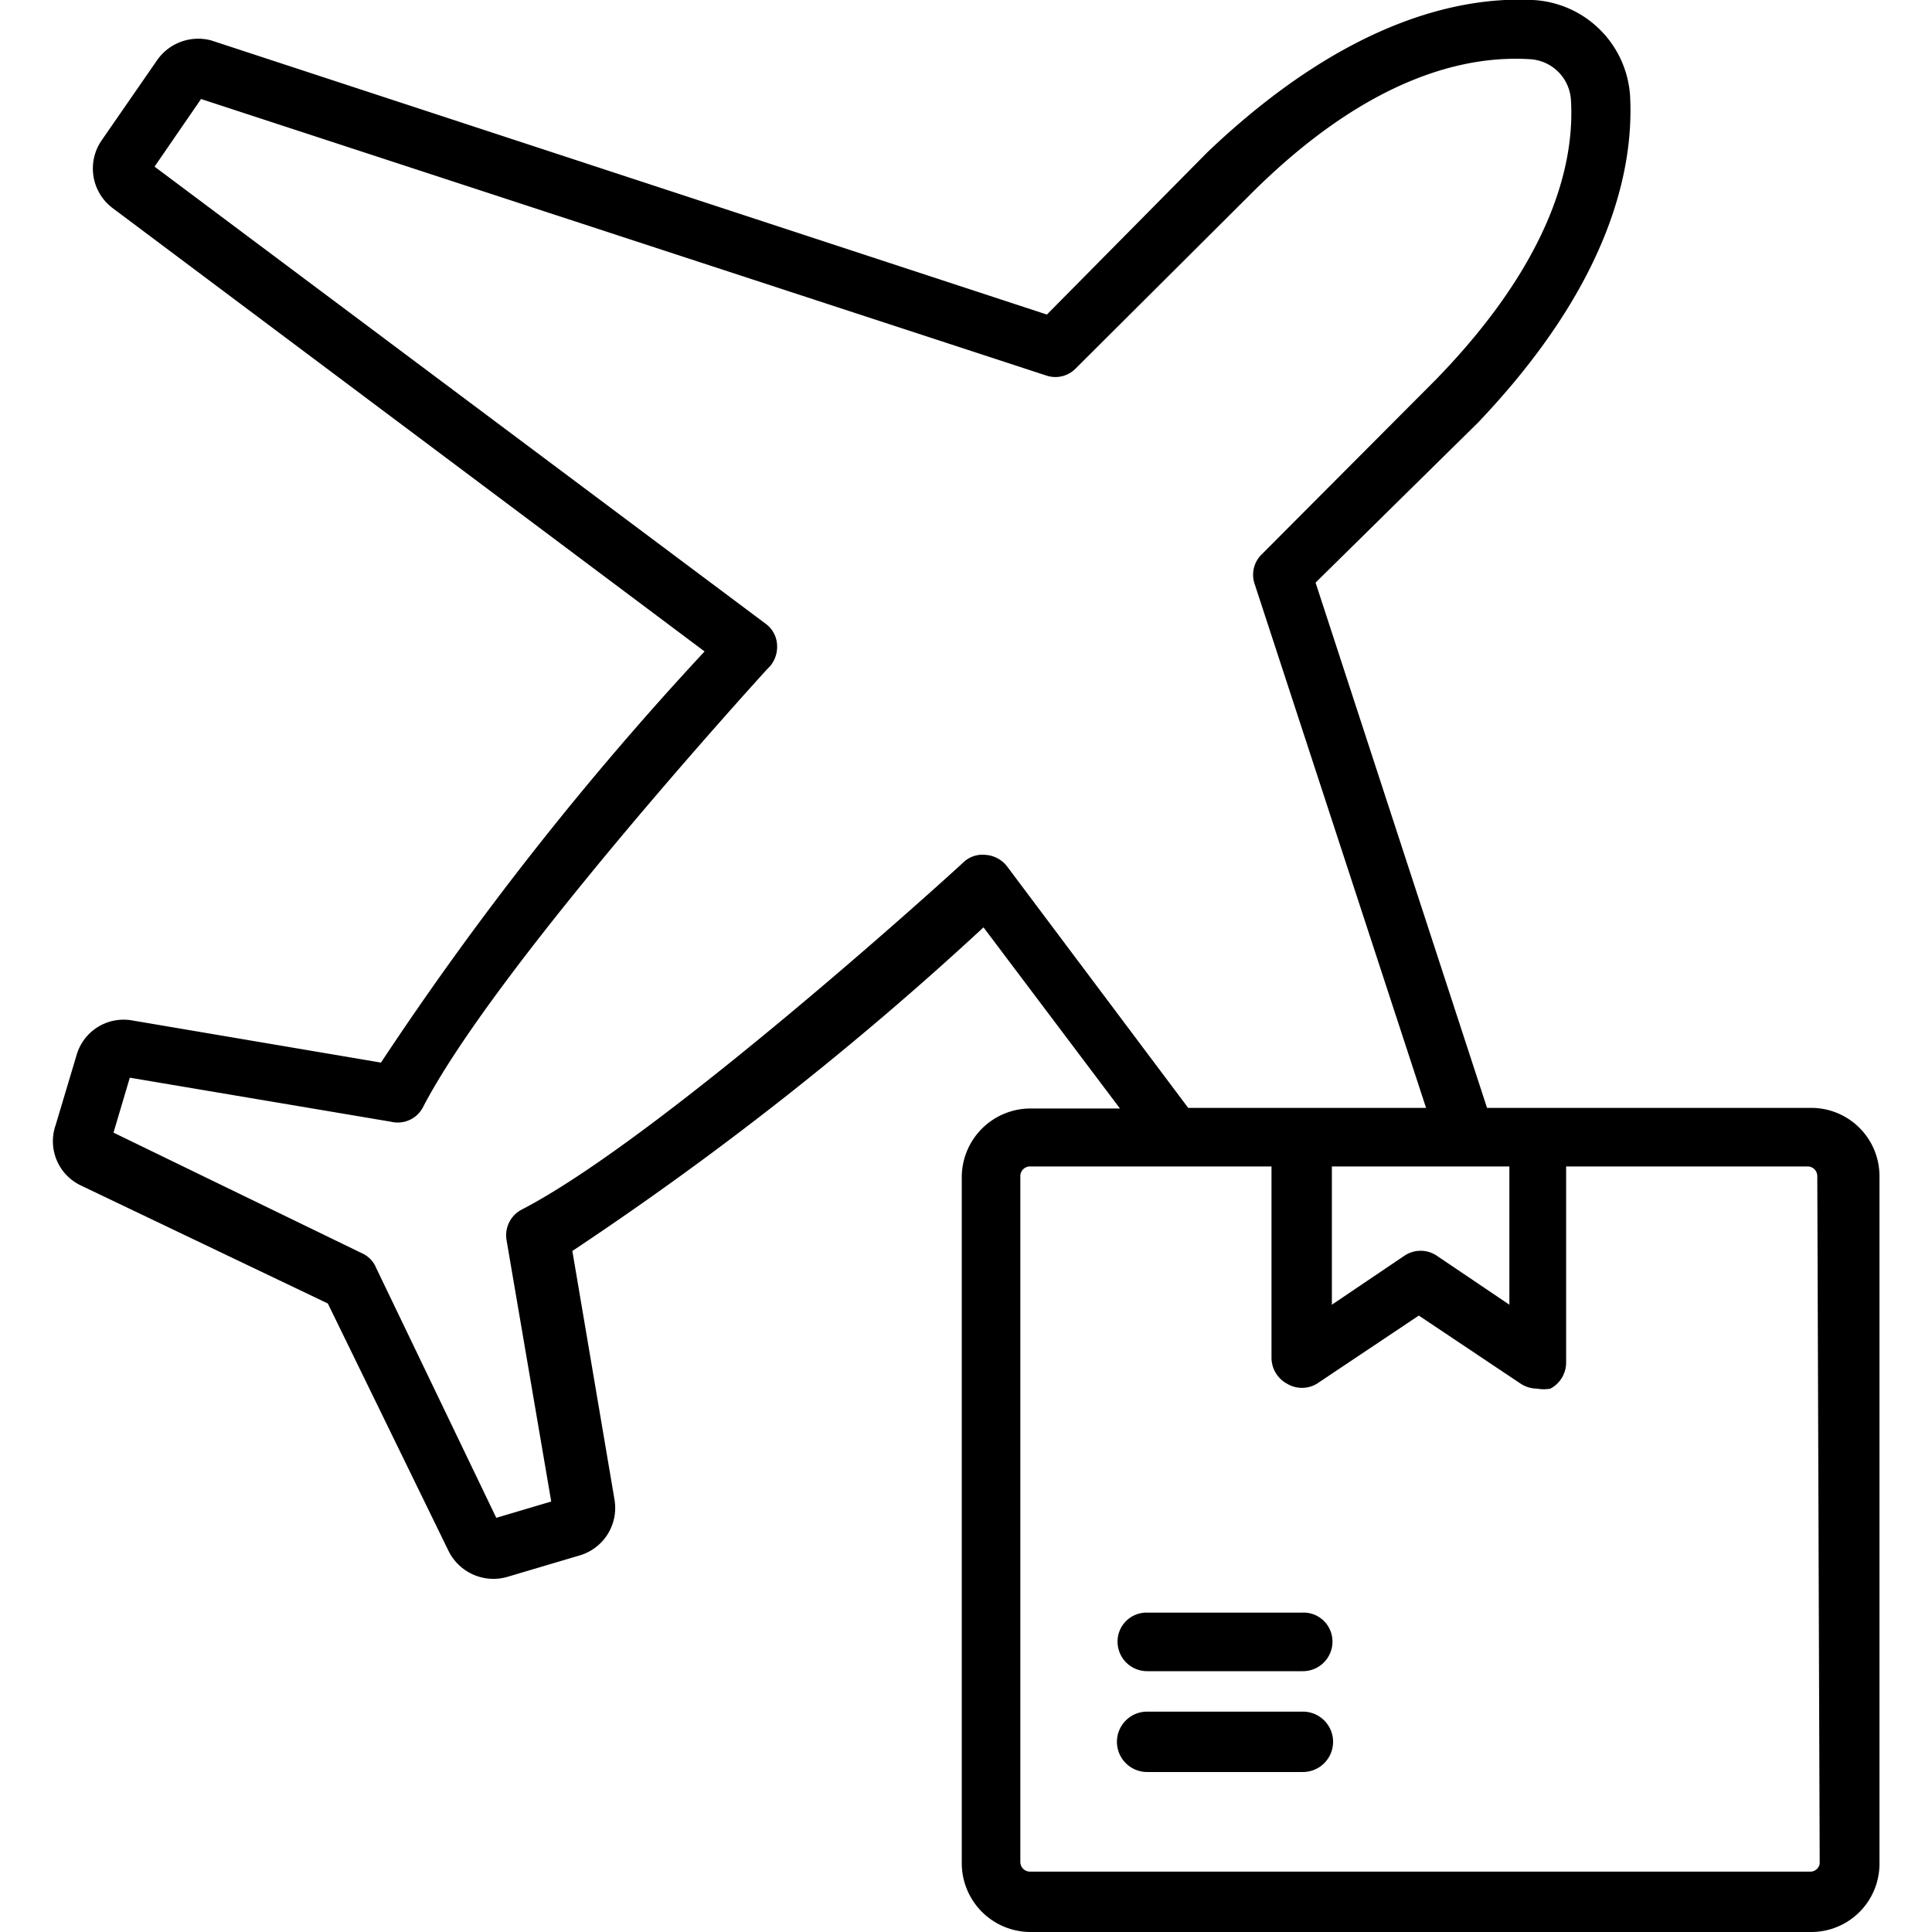 <?xml version="1.0" encoding="UTF-8"?>
<svg xmlns="http://www.w3.org/2000/svg" id="Layer_1" height="512" viewBox="0 0 32 32" width="512" data-name="Layer 1">
  <g fill="rgb(0,0,0)">
    <path d="m30 18.35h-5.37l-2.84-8.7 2.69-2.65c2.2-2.31 2.58-4.21 2.52-5.4a1.7 1.7 0 0 0 -1.61-1.6c-1.18-.06-3.08.32-5.39 2.52l-2.66 2.69-13.84-4.54a.83.83 0 0 0 -.9.33l-.92 1.33a.82.82 0 0 0 .19 1.12l9.8 7.34a52.6 52.6 0 0 0 -5.36 6.81l-4.13-.7a.81.81 0 0 0 -.91.57l-.35 1.17a.81.81 0 0 0 .43 1l4.08 1.95 2 4.1a.83.83 0 0 0 1 .42l1.18-.35a.82.82 0 0 0 .57-.91l-.7-4.13a54 54 0 0 0 6.81-5.36l2.26 3h-1.49a1.14 1.14 0 0 0 -1.13 1.13v11.38a1.14 1.14 0 0 0 1.13 1.13h12.94a1.13 1.13 0 0 0 1.13-1.13v-11.39a1.13 1.13 0 0 0 -1.13-1.13zm-5 1v2.26l-1.2-.81a.48.48 0 0 0 -.54 0l-1.2.81v-2.29h2.94zm-8.32-5a.49.49 0 0 0 -.35-.19.46.46 0 0 0 -.37.12c-.2.19-5 4.55-7.31 5.75a.48.48 0 0 0 -.26.51l.74 4.33-.91.27-1.99-4.14a.45.45 0 0 0 -.23-.24l-4.12-2 .27-.91 4.33.73a.47.47 0 0 0 .52-.23c1.07-2.07 4.63-6.08 5.7-7.26l.05-.05a.5.5 0 0 0 .12-.37.46.46 0 0 0 -.19-.34l-10.12-7.57.77-1.12 14 4.58a.47.47 0 0 0 .49-.12l2.89-2.88c2-2 3.63-2.3 4.62-2.24a.72.72 0 0 1 .69.68c.06 1-.28 2.61-2.23 4.62l-2.89 2.9a.47.47 0 0 0 -.12.49l2.84 8.68h-3.94zm13.46 16.52a.16.16 0 0 1 -.14.13h-12.94a.16.16 0 0 1 -.16-.16v-11.36a.16.16 0 0 1 .16-.16h4v3.17a.49.49 0 0 0 .26.43.48.48 0 0 0 .49 0l1.69-1.13 1.69 1.13a.5.5 0 0 0 .27.08.59.59 0 0 0 .22 0 .49.49 0 0 0 .26-.43v-3.25h4a.16.16 0 0 1 .16.16z"></path>
    <path d="m21.56 28.35h-2.56a.49.49 0 1 0 0 1h2.58a.49.49 0 1 0 0-1z"></path>
    <path d="m21.56 26.71h-2.56a.48.48 0 0 0 -.49.48.49.49 0 0 0 .49.49h2.58a.49.49 0 0 0 .49-.49.48.48 0 0 0 -.51-.48z"></path>
  </g>
</svg>
